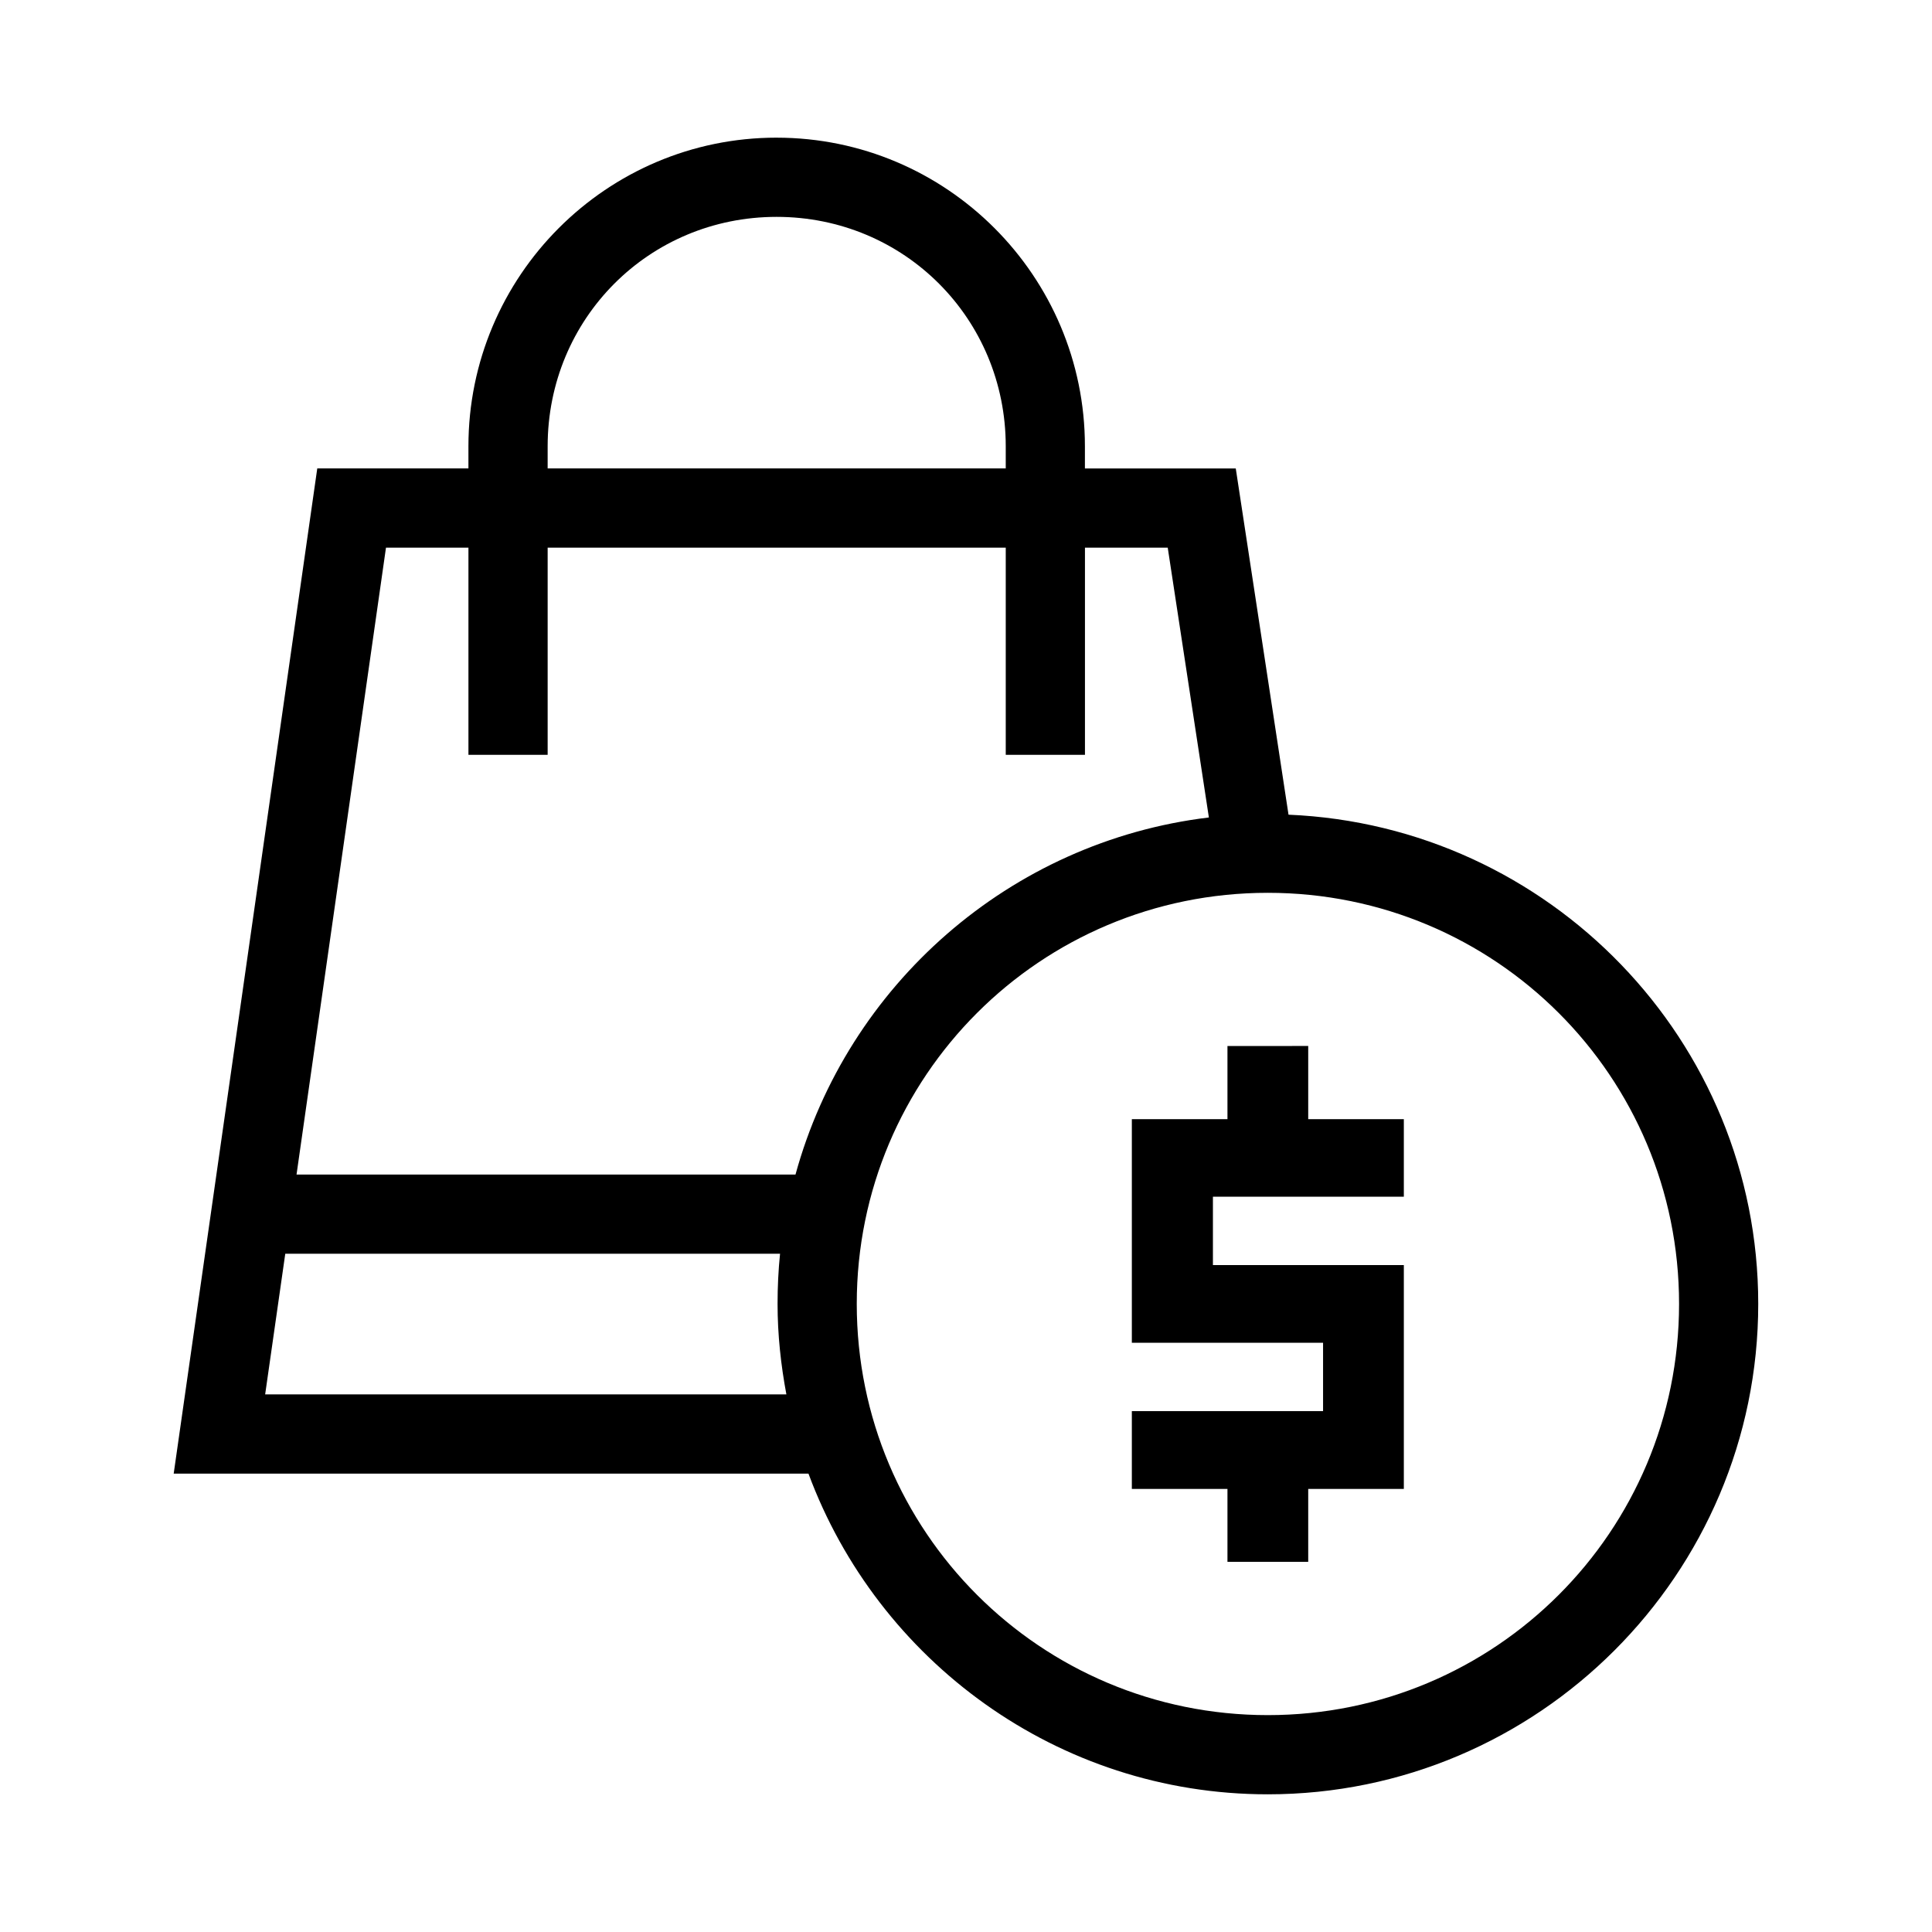 <?xml version="1.0" encoding="UTF-8"?>
<!-- Uploaded to: ICON Repo, www.svgrepo.com, Generator: ICON Repo Mixer Tools -->
<svg fill="#000000" width="800px" height="800px" version="1.1" viewBox="144 144 512 512" xmlns="http://www.w3.org/2000/svg">
 <g>
  <path d="m349.81 180.48c-45.082 0-81.672 36.684-81.672 81.797v5.863h-40.059l-38.047 266.38h168.22c18.355 49.523 65.918 84.992 121.73 84.992 71.641 0 129.97-58.324 129.97-129.97 0-69.793-55.387-126.73-124.48-129.64-4.641-30.59-9.324-61.172-13.98-91.758h-39.977v-5.863c0-45.109-36.629-81.797-81.715-81.797zm0 20.992c33.805 0 60.723 26.949 60.723 60.805v5.863h-121.4v-5.863c0-33.855 26.875-60.805 60.68-60.805zm-103.52 87.66h21.852v54.898h20.992v-54.898h121.4v54.898h20.992v-54.898h21.934c3.637 23.836 7.266 47.672 10.906 71.504-52.781 6.359-95.793 44.465-109.55 94.629h-132.23zm233.7 91.473c60.293 0 108.98 48.633 108.98 108.94s-48.684 108.98-108.98 108.98-108.94-48.676-108.94-108.98c0-60.305 48.645-108.94 108.94-108.94zm-260.39 95.652h131.12c-0.445 4.363-0.656 8.805-0.656 13.285 0 8.199 0.879 16.199 2.336 23.984h-138.13z"/>
  <path d="m469.29 421.2v19.395h-25.34v59.246h50.676v18.121h-50.676v20.621h25.34v19.312h21.402v-19.312h25.34v-59.328h-50.594v-18.121h50.594v-20.543h-25.34v-19.395z"/>
 </g>
</svg>
